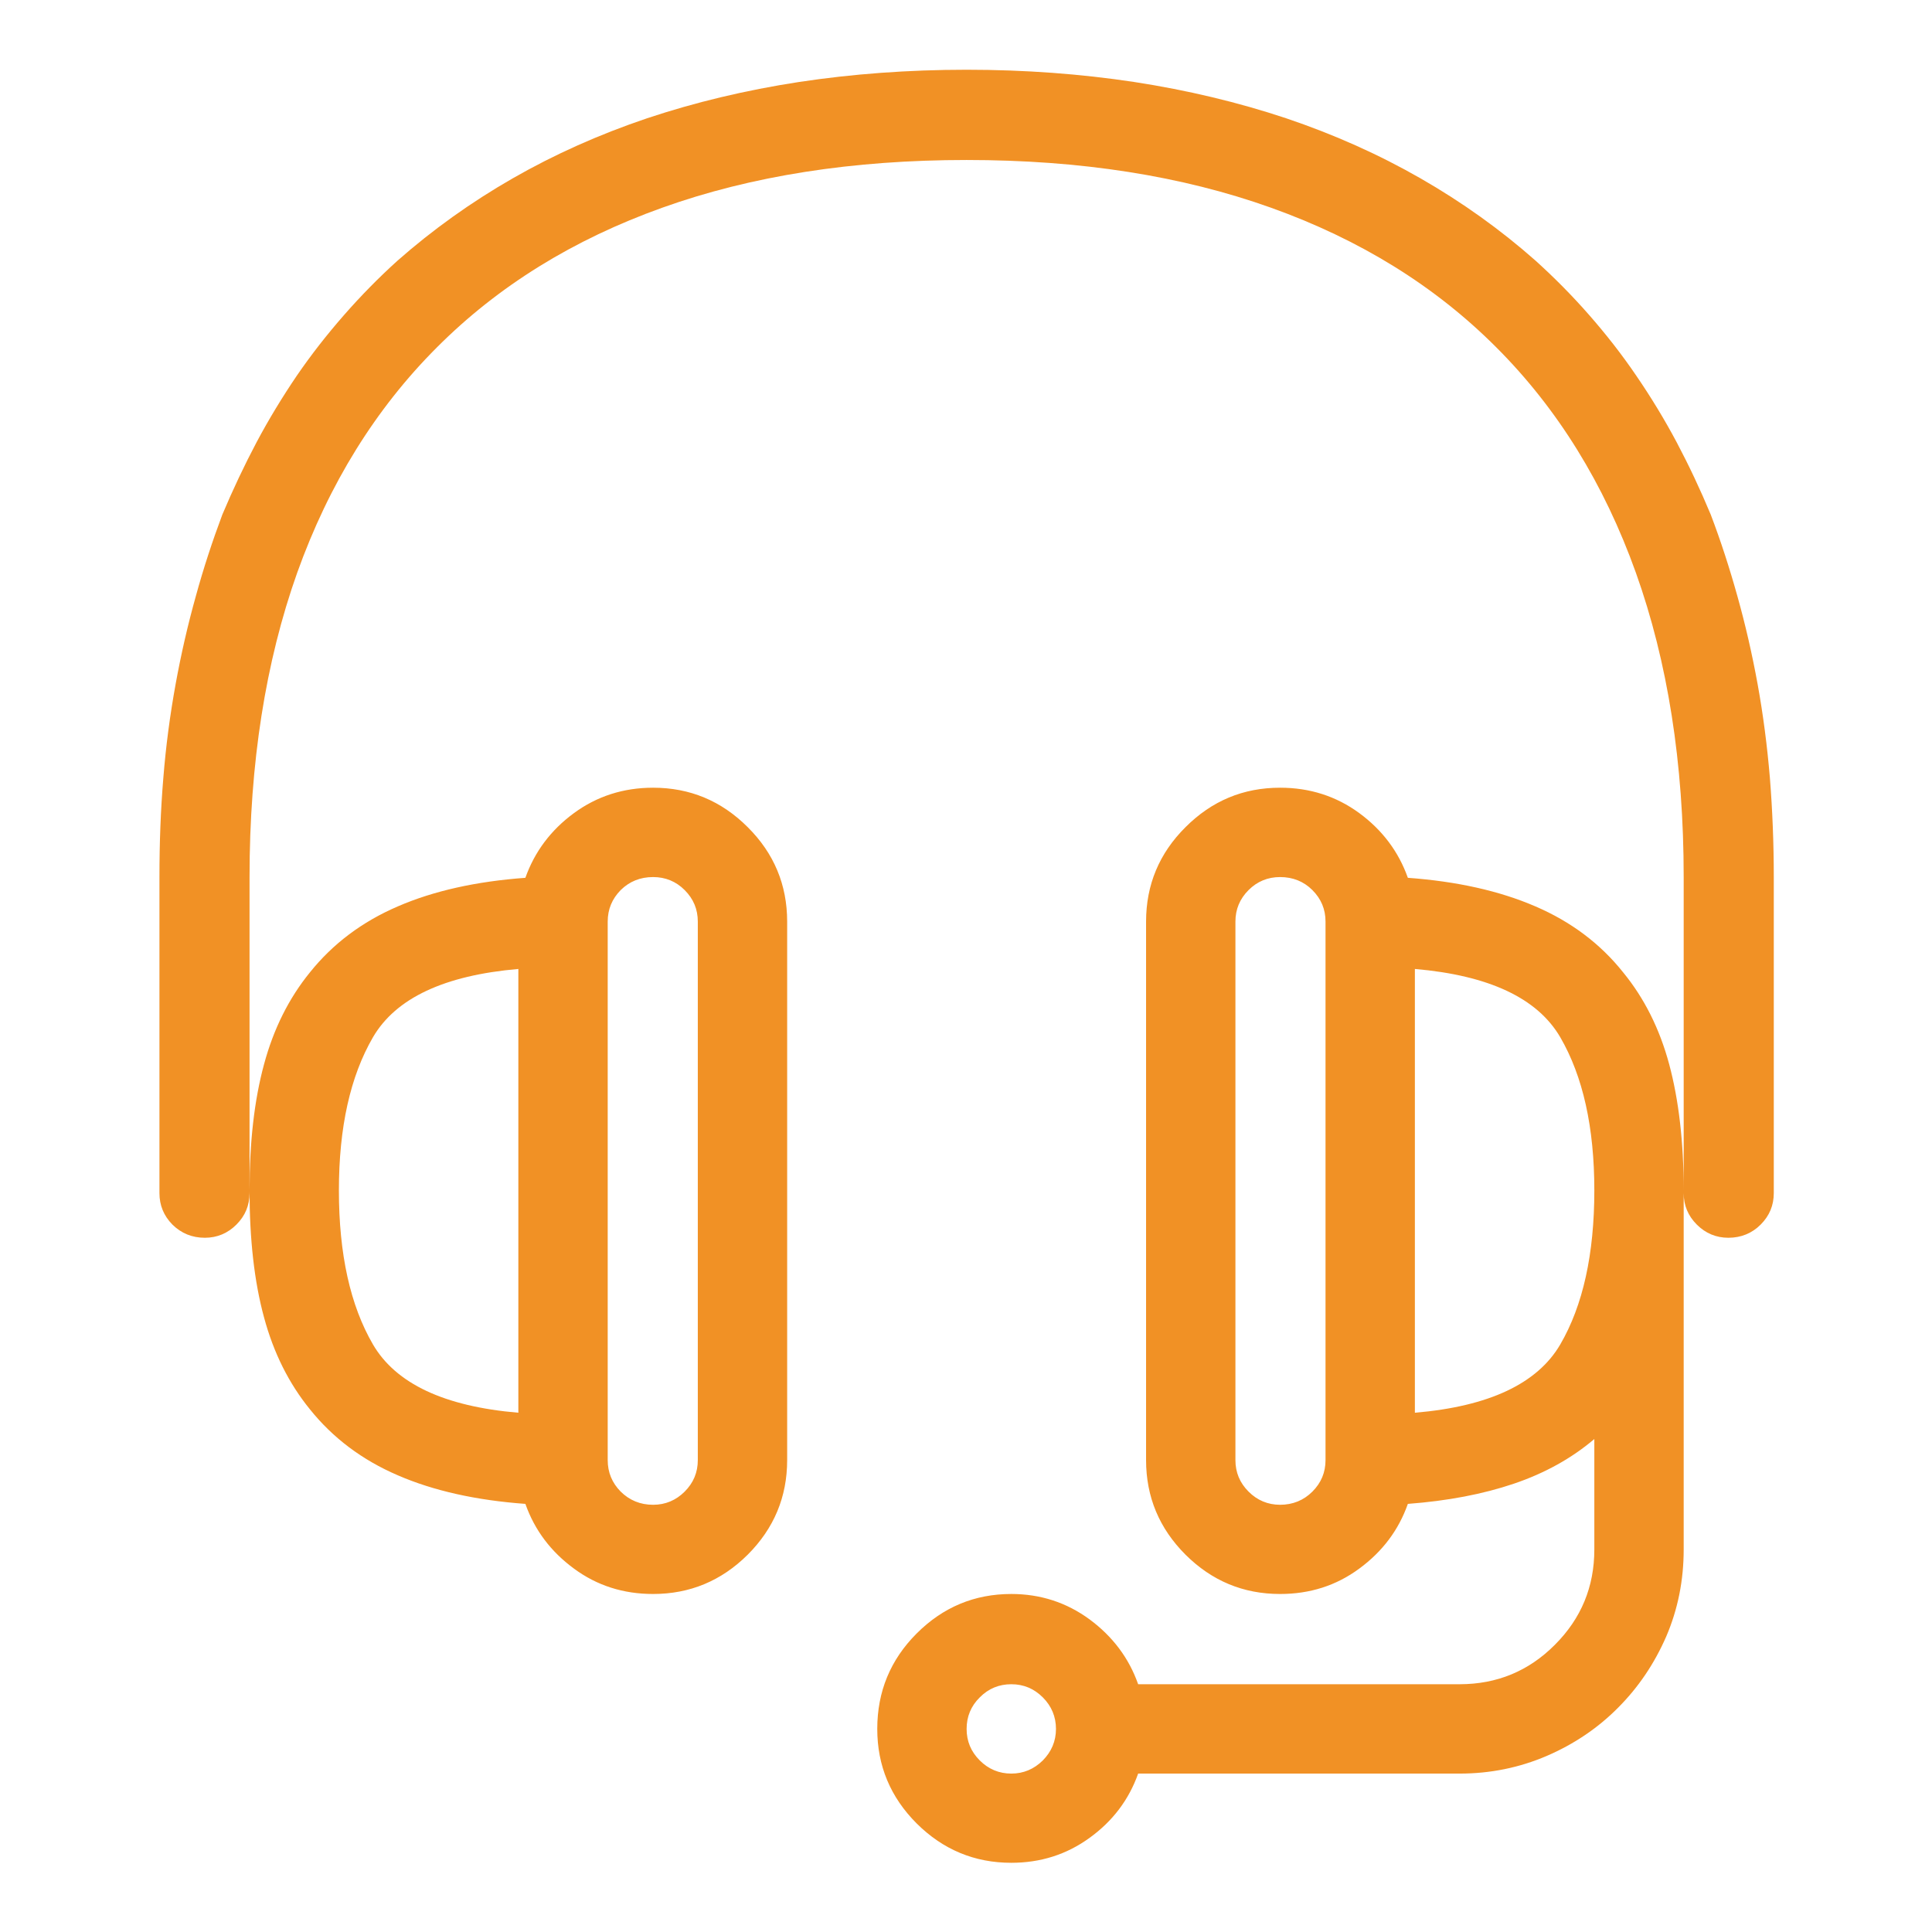 <?xml version="1.0" encoding="UTF-8" standalone="no"?>
<!DOCTYPE svg PUBLIC "-//W3C//DTD SVG 1.1//EN" "http://www.w3.org/Graphics/SVG/1.1/DTD/svg11.dtd">
<svg width="100%" height="100%" viewBox="0 0 50 50" version="1.1" xmlns="http://www.w3.org/2000/svg" xmlns:xlink="http://www.w3.org/1999/xlink" xml:space="preserve" xmlns:serif="http://www.serif.com/" style="fill-rule:evenodd;clip-rule:evenodd;stroke-linejoin:round;stroke-miterlimit:1.414;">
    <g transform="matrix(3.867,0,0,3.867,-111.872,-43.613)">
        <path d="M40.497,19.562C40.582,19.562 40.655,19.532 40.713,19.474C40.772,19.415 40.801,19.345 40.801,19.263L40.801,17.148C40.801,16.921 40.792,16.7 40.775,16.485C40.757,16.271 40.73,16.062 40.693,15.858C40.656,15.655 40.611,15.459 40.558,15.27C40.505,15.08 40.446,14.898 40.379,14.722C40.309,14.554 40.233,14.393 40.151,14.238C40.069,14.084 39.979,13.936 39.881,13.793C39.784,13.65 39.678,13.515 39.565,13.386C39.452,13.257 39.332,13.136 39.207,13.023C38.973,12.816 38.716,12.632 38.437,12.472C38.158,12.312 37.858,12.178 37.538,12.07C37.217,11.963 36.878,11.882 36.521,11.827C36.164,11.773 35.79,11.745 35.399,11.745C35.008,11.745 34.634,11.773 34.277,11.827C33.919,11.882 33.581,11.963 33.26,12.07C32.94,12.178 32.64,12.312 32.361,12.472C32.082,12.632 31.825,12.816 31.59,13.023C31.465,13.136 31.346,13.257 31.233,13.386C31.12,13.515 31.014,13.65 30.916,13.793C30.819,13.936 30.729,14.084 30.647,14.238C30.565,14.393 30.489,14.554 30.418,14.722C30.352,14.898 30.292,15.08 30.24,15.27C30.187,15.459 30.142,15.655 30.105,15.858C30.068,16.062 30.04,16.271 30.023,16.485C30.005,16.7 29.997,16.921 29.997,17.148L29.997,19.263C29.997,19.345 30.026,19.415 30.084,19.474C30.143,19.532 30.215,19.562 30.301,19.562C30.383,19.562 30.454,19.532 30.512,19.474C30.571,19.415 30.6,19.345 30.6,19.263L30.6,17.148C30.6,16.386 30.707,15.707 30.919,15.111C31.132,14.516 31.444,14.013 31.854,13.603C32.264,13.192 32.767,12.881 33.363,12.668C33.958,12.455 34.637,12.349 35.399,12.349C36.161,12.349 36.839,12.455 37.435,12.668C38.031,12.881 38.534,13.192 38.944,13.603C39.354,14.013 39.665,14.516 39.878,15.111C40.091,15.707 40.198,16.386 40.198,17.148L40.198,19.263C40.198,19.345 40.227,19.415 40.286,19.474C40.344,19.532 40.415,19.562 40.497,19.562ZM33.301,16.55C33.102,16.55 32.925,16.607 32.771,16.72C32.617,16.833 32.508,16.978 32.446,17.153C32.118,17.177 31.833,17.24 31.593,17.344C31.353,17.447 31.157,17.595 31.004,17.786C30.864,17.958 30.761,18.163 30.697,18.401C30.632,18.64 30.6,18.921 30.6,19.245C30.6,19.573 30.632,19.857 30.697,20.095C30.761,20.333 30.864,20.538 31.004,20.71C31.157,20.901 31.353,21.049 31.593,21.152C31.833,21.256 32.118,21.319 32.446,21.343C32.508,21.519 32.617,21.663 32.771,21.776C32.925,21.89 33.102,21.946 33.301,21.946C33.547,21.946 33.758,21.858 33.934,21.683C34.11,21.507 34.198,21.296 34.198,21.05L34.198,17.446C34.198,17.2 34.11,16.989 33.934,16.814C33.758,16.638 33.547,16.55 33.301,16.55ZM31.198,19.245C31.198,18.823 31.274,18.482 31.426,18.22C31.579,17.958 31.903,17.806 32.399,17.763L32.399,20.733C31.903,20.691 31.579,20.538 31.426,20.276C31.274,20.015 31.198,19.671 31.198,19.245ZM33.6,21.05C33.6,21.132 33.571,21.202 33.512,21.261C33.454,21.319 33.383,21.349 33.301,21.349C33.215,21.349 33.143,21.319 33.084,21.261C33.026,21.202 32.997,21.132 32.997,21.05L32.997,17.446C32.997,17.364 33.026,17.294 33.084,17.235C33.143,17.177 33.215,17.148 33.301,17.148C33.383,17.148 33.454,17.177 33.512,17.235C33.571,17.294 33.6,17.364 33.6,17.446L33.6,21.05ZM39.793,17.786C39.641,17.595 39.445,17.447 39.205,17.344C38.964,17.24 38.68,17.177 38.352,17.153C38.29,16.978 38.181,16.833 38.027,16.72C37.873,16.607 37.696,16.55 37.497,16.55C37.25,16.55 37.04,16.638 36.864,16.814C36.688,16.989 36.6,17.2 36.6,17.446L36.6,21.05C36.6,21.296 36.688,21.507 36.864,21.683C37.04,21.858 37.25,21.946 37.497,21.946C37.696,21.946 37.873,21.89 38.027,21.776C38.181,21.663 38.29,21.519 38.352,21.343C38.618,21.323 38.854,21.278 39.061,21.208C39.268,21.138 39.448,21.038 39.6,20.909L39.6,21.648C39.6,21.898 39.512,22.11 39.336,22.286C39.161,22.462 38.948,22.55 38.698,22.55L36.547,22.55C36.485,22.374 36.376,22.23 36.222,22.116C36.068,22.003 35.893,21.946 35.698,21.946C35.452,21.946 35.241,22.034 35.065,22.21C34.889,22.386 34.801,22.599 34.801,22.849C34.801,23.095 34.889,23.306 35.065,23.482C35.241,23.657 35.452,23.745 35.698,23.745C35.893,23.745 36.068,23.69 36.222,23.578C36.376,23.467 36.485,23.323 36.547,23.148L38.698,23.148C38.905,23.148 39.099,23.108 39.281,23.03C39.462,22.952 39.622,22.845 39.758,22.708C39.895,22.571 40.002,22.412 40.081,22.231C40.159,22.049 40.198,21.855 40.198,21.648L40.198,19.245C40.198,18.921 40.165,18.64 40.101,18.401C40.037,18.163 39.934,17.958 39.793,17.786ZM35.698,23.148C35.616,23.148 35.545,23.118 35.487,23.06C35.428,23.001 35.399,22.931 35.399,22.849C35.399,22.767 35.428,22.696 35.487,22.638C35.545,22.579 35.616,22.55 35.698,22.55C35.78,22.55 35.85,22.579 35.909,22.638C35.967,22.696 35.997,22.767 35.997,22.849C35.997,22.931 35.967,23.001 35.909,23.06C35.85,23.118 35.78,23.148 35.698,23.148ZM37.497,21.349C37.415,21.349 37.344,21.319 37.286,21.261C37.227,21.202 37.198,21.132 37.198,21.05L37.198,17.446C37.198,17.364 37.227,17.294 37.286,17.235C37.344,17.177 37.415,17.148 37.497,17.148C37.582,17.148 37.655,17.177 37.713,17.235C37.772,17.294 37.801,17.364 37.801,17.446L37.801,21.05C37.801,21.132 37.772,21.202 37.713,21.261C37.655,21.319 37.582,21.349 37.497,21.349ZM38.399,20.733L38.399,17.763C38.895,17.806 39.219,17.958 39.372,18.22C39.524,18.482 39.6,18.823 39.6,19.245C39.6,19.671 39.524,20.015 39.372,20.276C39.219,20.538 38.895,20.691 38.399,20.733Z" style="fill:rgb(241,145,37);fill-rule:nonzero;"/>
    </g>
</svg>
